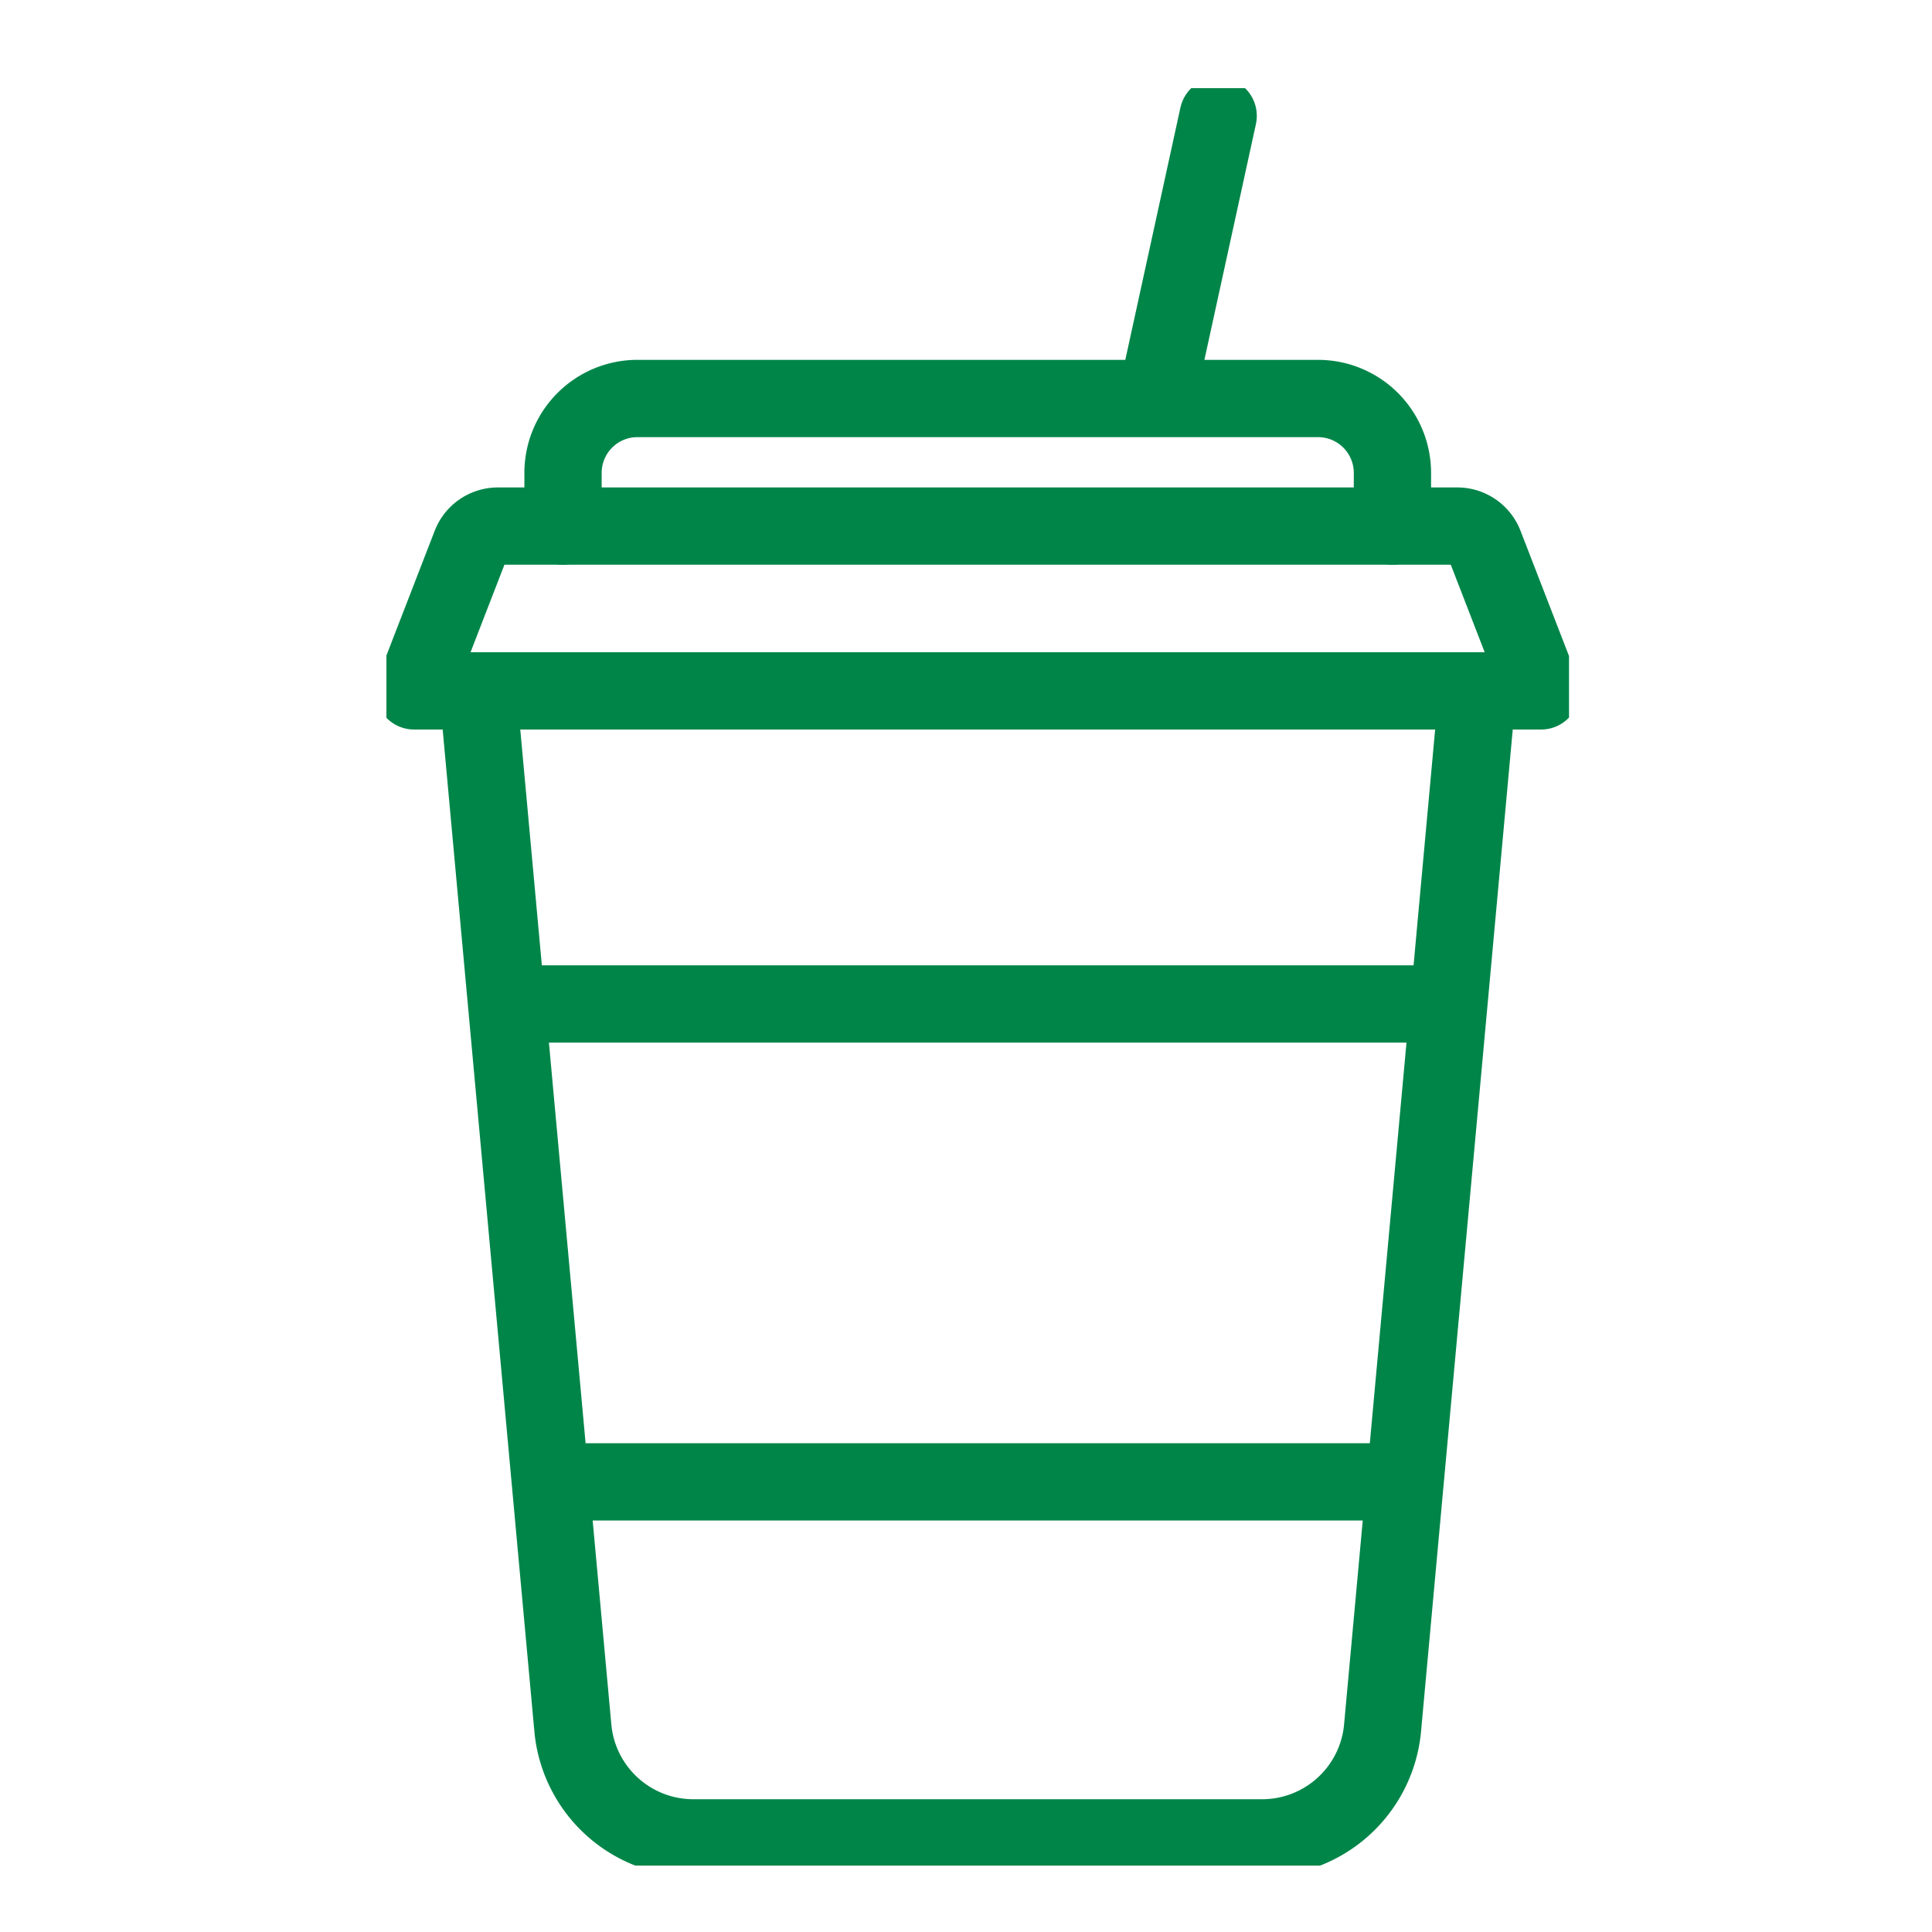 <svg xmlns="http://www.w3.org/2000/svg" xmlns:xlink="http://www.w3.org/1999/xlink" width="50" height="50" viewBox="0 0 50 50">
  <defs>
    <clipPath id="clip-path">
      <rect id="長方形_3806" data-name="長方形 3806" width="50" height="50" transform="translate(270 1115)" fill="#fff" stroke="#707070" stroke-width="1"/>
    </clipPath>
    <clipPath id="clip-path-2">
      <rect id="長方形_3770" data-name="長方形 3770" width="30.606" height="46" fill="none"/>
    </clipPath>
  </defs>
  <g id="マスクグループ_11119" data-name="マスクグループ 11119" transform="translate(-270 -1115)" clip-path="url(#clip-path)">
    <g id="グループ_11122" data-name="グループ 11122" transform="translate(280 1117.281)">
      <g id="グループ_11121" data-name="グループ 11121" clip-path="url(#clip-path-2)">
        <path id="パス_4461" data-name="パス 4461" d="M62.16,238.951,59.7,265.827a3.131,3.131,0,0,1-3.114,2.807H41.866a3.131,3.131,0,0,1-3.114-2.807l-2.46-26.876" transform="translate(-33.923 -223.351)" fill="none" stroke="#008549" stroke-linecap="round" stroke-linejoin="round" stroke-width="2"/>
        <path id="パス_4462" data-name="パス 4462" d="M38,173.615a.754.754,0,0,1,.7.482l1.465,3.783H11l1.465-3.783a.754.754,0,0,1,.7-.482Z" transform="translate(-10.282 -162.281)" fill="none" stroke="#008549" stroke-linecap="round" stroke-linejoin="round" stroke-width="2"/>
        <path id="パス_4463" data-name="パス 4463" d="M91.479,126.335v-1.376a1.926,1.926,0,0,0-1.926-1.926H71.94a1.926,1.926,0,0,0-1.926,1.926v1.376" transform="translate(-65.443 -115.001)" fill="none" stroke="#008549" stroke-linecap="round" stroke-linejoin="round" stroke-width="2"/>
        <line id="線_968" data-name="線 968" x2="21.534" transform="translate(4.501 36.069)" fill="none" stroke="#008549" stroke-linecap="round" stroke-linejoin="round" stroke-width="2"/>
        <line id="線_969" data-name="線 969" x2="23.94" transform="translate(3.213 23.701)" fill="none" stroke="#008549" stroke-linecap="round" stroke-linejoin="round" stroke-width="2"/>
        <line id="線_970" data-name="線 970" x1="1.528" y2="6.993" transform="translate(19.998 0.718)" fill="none" stroke="#008549" stroke-linecap="round" stroke-linejoin="round" stroke-width="2"/>
      </g>
    </g>
  </g>
</svg>
